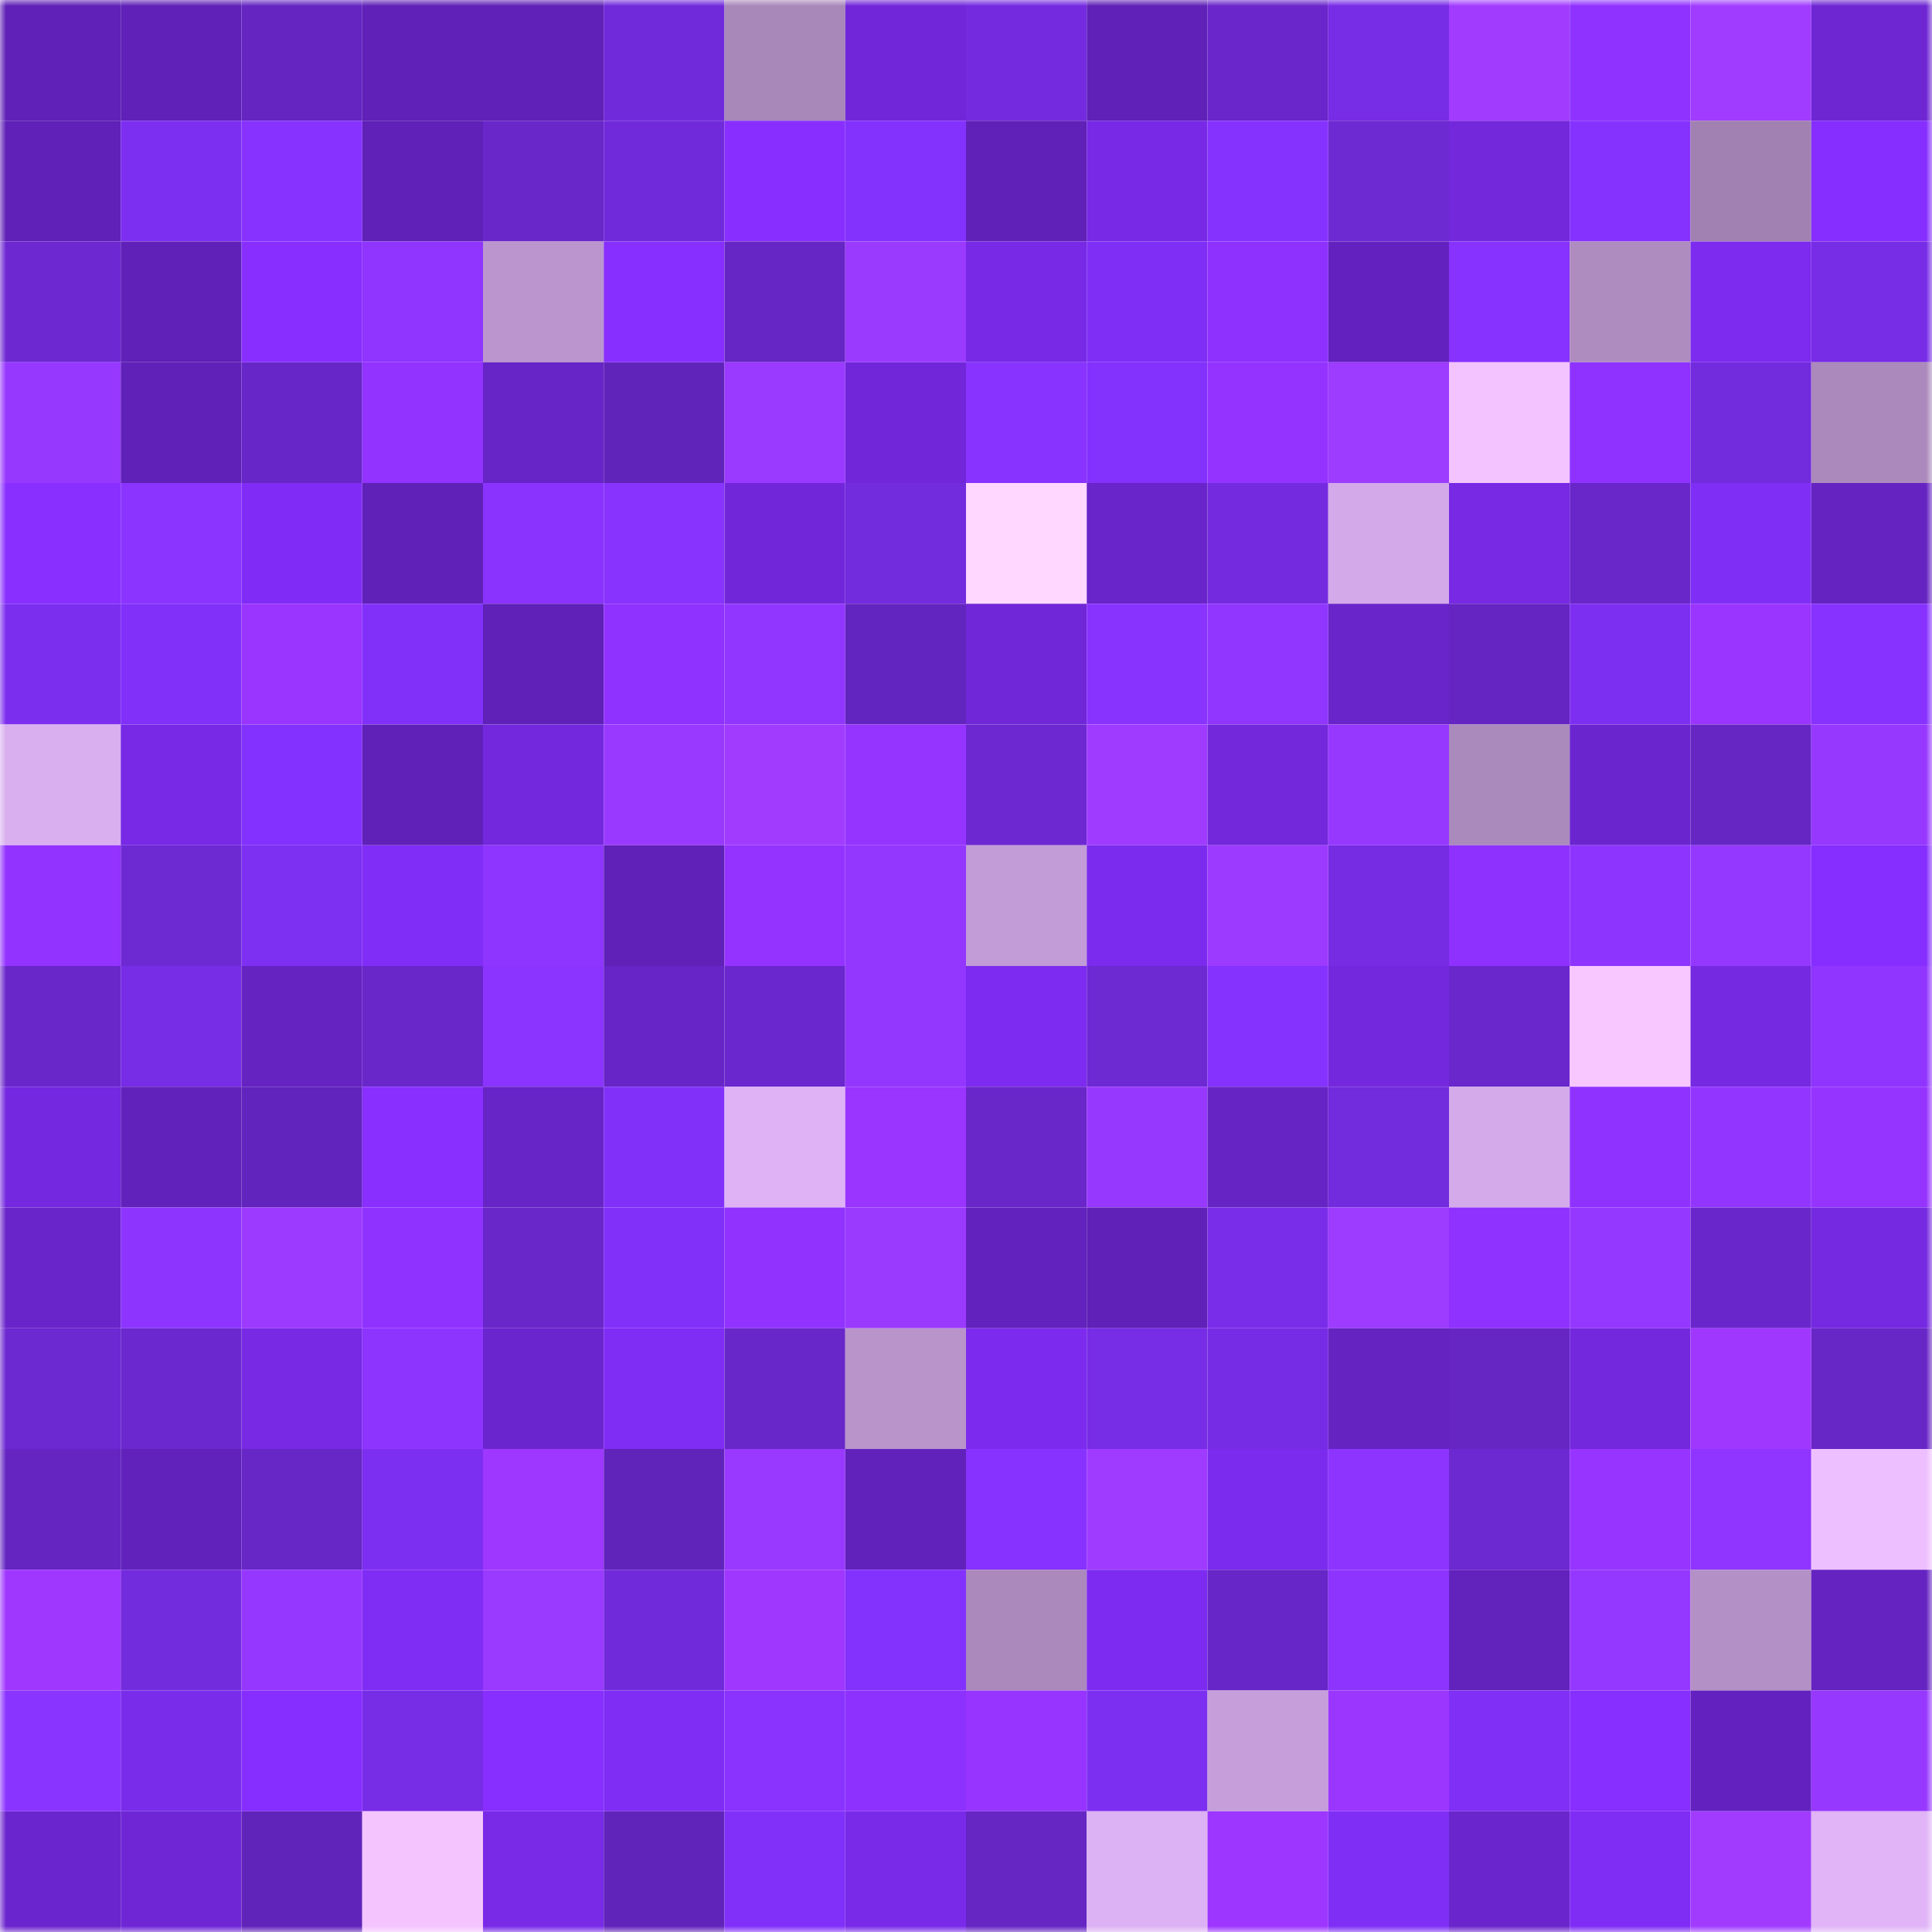 <svg viewBox="0 0 160 160" fill="none" role="img" xmlns="http://www.w3.org/2000/svg" width="240" height="240" name="linea%2C757576.linea.eth"><mask id="659163100" mask-type="alpha" maskUnits="userSpaceOnUse" x="0" y="0" width="160" height="160"><rect width="160" height="160" fill="#FFFFFF"></rect></mask><g mask="url(#659163100)"><rect x="0" y="0" width="10" height="10" fill="#5f21b7"></rect><rect x="10" y="0" width="10" height="10" fill="#5f21b7"></rect><rect x="20" y="0" width="10" height="10" fill="#6425c1"></rect><rect x="30" y="0" width="10" height="10" fill="#5f21b7"></rect><rect x="40" y="0" width="10" height="10" fill="#5f21b7"></rect><rect x="50" y="0" width="10" height="10" fill="#712ada"></rect><rect x="60" y="0" width="10" height="10" fill="#a887b9"></rect><rect x="70" y="0" width="10" height="10" fill="#7127d9"></rect><rect x="80" y="0" width="10" height="10" fill="#742be0"></rect><rect x="90" y="0" width="10" height="10" fill="#5f21b7"></rect><rect x="100" y="0" width="10" height="10" fill="#6a25cb"></rect><rect x="110" y="0" width="10" height="10" fill="#772ce6"></rect><rect x="120" y="0" width="10" height="10" fill="#a13cff"></rect><rect x="130" y="0" width="10" height="10" fill="#8f32ff"></rect><rect x="140" y="0" width="10" height="10" fill="#a03cff"></rect><rect x="150" y="0" width="10" height="10" fill="#6d26d2"></rect><rect x="0" y="10" width="10" height="10" fill="#5f21b7"></rect><rect x="10" y="10" width="10" height="10" fill="#7d2ff1"></rect><rect x="20" y="10" width="10" height="10" fill="#8732ff"></rect><rect x="30" y="10" width="10" height="10" fill="#5f21b7"></rect><rect x="40" y="10" width="10" height="10" fill="#6927ca"></rect><rect x="50" y="10" width="10" height="10" fill="#712ada"></rect><rect x="60" y="10" width="10" height="10" fill="#882fff"></rect><rect x="70" y="10" width="10" height="10" fill="#8331fd"></rect><rect x="80" y="10" width="10" height="10" fill="#5f21b7"></rect><rect x="90" y="10" width="10" height="10" fill="#7729e5"></rect><rect x="100" y="10" width="10" height="10" fill="#8632ff"></rect><rect x="110" y="10" width="10" height="10" fill="#6d29d2"></rect><rect x="120" y="10" width="10" height="10" fill="#7328dc"></rect><rect x="130" y="10" width="10" height="10" fill="#8532ff"></rect><rect x="140" y="10" width="10" height="10" fill="#a181b1"></rect><rect x="150" y="10" width="10" height="10" fill="#852eff"></rect><rect x="0" y="20" width="10" height="10" fill="#6d28d2"></rect><rect x="10" y="20" width="10" height="10" fill="#5f21b7"></rect><rect x="20" y="20" width="10" height="10" fill="#882fff"></rect><rect x="30" y="20" width="10" height="10" fill="#8f35ff"></rect><rect x="40" y="20" width="10" height="10" fill="#bb96ce"></rect><rect x="50" y="20" width="10" height="10" fill="#872fff"></rect><rect x="60" y="20" width="10" height="10" fill="#6626c5"></rect><rect x="70" y="20" width="10" height="10" fill="#9b3aff"></rect><rect x="80" y="20" width="10" height="10" fill="#7729e5"></rect><rect x="90" y="20" width="10" height="10" fill="#7f2ff5"></rect><rect x="100" y="20" width="10" height="10" fill="#8e31ff"></rect><rect x="110" y="20" width="10" height="10" fill="#6322bf"></rect><rect x="120" y="20" width="10" height="10" fill="#8732ff"></rect><rect x="130" y="20" width="10" height="10" fill="#ae8cc0"></rect><rect x="140" y="20" width="10" height="10" fill="#7d2bef"></rect><rect x="150" y="20" width="10" height="10" fill="#772ce6"></rect><rect x="0" y="30" width="10" height="10" fill="#9738ff"></rect><rect x="10" y="30" width="10" height="10" fill="#5f21b7"></rect><rect x="20" y="30" width="10" height="10" fill="#6726c7"></rect><rect x="30" y="30" width="10" height="10" fill="#9333ff"></rect><rect x="40" y="30" width="10" height="10" fill="#6724c6"></rect><rect x="50" y="30" width="10" height="10" fill="#6124bb"></rect><rect x="60" y="30" width="10" height="10" fill="#9a39ff"></rect><rect x="70" y="30" width="10" height="10" fill="#7127d9"></rect><rect x="80" y="30" width="10" height="10" fill="#8833ff"></rect><rect x="90" y="30" width="10" height="10" fill="#8331fd"></rect><rect x="100" y="30" width="10" height="10" fill="#9433ff"></rect><rect x="110" y="30" width="10" height="10" fill="#9d3bff"></rect><rect x="120" y="30" width="10" height="10" fill="#f3c3ff"></rect><rect x="130" y="30" width="10" height="10" fill="#8f32ff"></rect><rect x="140" y="30" width="10" height="10" fill="#722bdd"></rect><rect x="150" y="30" width="10" height="10" fill="#ab89bc"></rect><rect x="0" y="40" width="10" height="10" fill="#892fff"></rect><rect x="10" y="40" width="10" height="10" fill="#8b34ff"></rect><rect x="20" y="40" width="10" height="10" fill="#802cf6"></rect><rect x="30" y="40" width="10" height="10" fill="#5f21b7"></rect><rect x="40" y="40" width="10" height="10" fill="#8a33ff"></rect><rect x="50" y="40" width="10" height="10" fill="#8933ff"></rect><rect x="60" y="40" width="10" height="10" fill="#7127d9"></rect><rect x="70" y="40" width="10" height="10" fill="#732bde"></rect><rect x="80" y="40" width="10" height="10" fill="#ffd7ff"></rect><rect x="90" y="40" width="10" height="10" fill="#6924ca"></rect><rect x="100" y="40" width="10" height="10" fill="#742be0"></rect><rect x="110" y="40" width="10" height="10" fill="#d3a9e9"></rect><rect x="120" y="40" width="10" height="10" fill="#7729e4"></rect><rect x="130" y="40" width="10" height="10" fill="#6927ca"></rect><rect x="140" y="40" width="10" height="10" fill="#7f2ff5"></rect><rect x="150" y="40" width="10" height="10" fill="#6523c2"></rect><rect x="0" y="50" width="10" height="10" fill="#7c2eef"></rect><rect x="10" y="50" width="10" height="10" fill="#8130f9"></rect><rect x="20" y="50" width="10" height="10" fill="#9935ff"></rect><rect x="30" y="50" width="10" height="10" fill="#8130f9"></rect><rect x="40" y="50" width="10" height="10" fill="#5f21b7"></rect><rect x="50" y="50" width="10" height="10" fill="#8f32ff"></rect><rect x="60" y="50" width="10" height="10" fill="#9136ff"></rect><rect x="70" y="50" width="10" height="10" fill="#6325bf"></rect><rect x="80" y="50" width="10" height="10" fill="#7027d7"></rect><rect x="90" y="50" width="10" height="10" fill="#8933ff"></rect><rect x="100" y="50" width="10" height="10" fill="#9036ff"></rect><rect x="110" y="50" width="10" height="10" fill="#6924ca"></rect><rect x="120" y="50" width="10" height="10" fill="#6525c2"></rect><rect x="130" y="50" width="10" height="10" fill="#7d2ff1"></rect><rect x="140" y="50" width="10" height="10" fill="#9a35ff"></rect><rect x="150" y="50" width="10" height="10" fill="#8732ff"></rect><rect x="0" y="60" width="10" height="10" fill="#d9afef"></rect><rect x="10" y="60" width="10" height="10" fill="#7729e5"></rect><rect x="20" y="60" width="10" height="10" fill="#8331fe"></rect><rect x="30" y="60" width="10" height="10" fill="#5f21b7"></rect><rect x="40" y="60" width="10" height="10" fill="#7328dd"></rect><rect x="50" y="60" width="10" height="10" fill="#9939ff"></rect><rect x="60" y="60" width="10" height="10" fill="#a13cff"></rect><rect x="70" y="60" width="10" height="10" fill="#9534ff"></rect><rect x="80" y="60" width="10" height="10" fill="#6d28d2"></rect><rect x="90" y="60" width="10" height="10" fill="#9f3bff"></rect><rect x="100" y="60" width="10" height="10" fill="#7328dc"></rect><rect x="110" y="60" width="10" height="10" fill="#9738ff"></rect><rect x="120" y="60" width="10" height="10" fill="#aa89bc"></rect><rect x="130" y="60" width="10" height="10" fill="#6b25ce"></rect><rect x="140" y="60" width="10" height="10" fill="#6526c4"></rect><rect x="150" y="60" width="10" height="10" fill="#9738ff"></rect><rect x="0" y="70" width="10" height="10" fill="#9233ff"></rect><rect x="10" y="70" width="10" height="10" fill="#6d29d2"></rect><rect x="20" y="70" width="10" height="10" fill="#7d2ff2"></rect><rect x="30" y="70" width="10" height="10" fill="#812df8"></rect><rect x="40" y="70" width="10" height="10" fill="#8e35ff"></rect><rect x="50" y="70" width="10" height="10" fill="#5f21b7"></rect><rect x="60" y="70" width="10" height="10" fill="#9433ff"></rect><rect x="70" y="70" width="10" height="10" fill="#9337ff"></rect><rect x="80" y="70" width="10" height="10" fill="#c29cd6"></rect><rect x="90" y="70" width="10" height="10" fill="#7b2bed"></rect><rect x="100" y="70" width="10" height="10" fill="#9d3aff"></rect><rect x="110" y="70" width="10" height="10" fill="#752ce2"></rect><rect x="120" y="70" width="10" height="10" fill="#8e31ff"></rect><rect x="130" y="70" width="10" height="10" fill="#8d35ff"></rect><rect x="140" y="70" width="10" height="10" fill="#9538ff"></rect><rect x="150" y="70" width="10" height="10" fill="#852eff"></rect><rect x="0" y="80" width="10" height="10" fill="#6927ca"></rect><rect x="10" y="80" width="10" height="10" fill="#772ce6"></rect><rect x="20" y="80" width="10" height="10" fill="#6523c2"></rect><rect x="30" y="80" width="10" height="10" fill="#6927ca"></rect><rect x="40" y="80" width="10" height="10" fill="#8b34ff"></rect><rect x="50" y="80" width="10" height="10" fill="#6724c6"></rect><rect x="60" y="80" width="10" height="10" fill="#6a27cd"></rect><rect x="70" y="80" width="10" height="10" fill="#9337ff"></rect><rect x="80" y="80" width="10" height="10" fill="#7d2bf1"></rect><rect x="90" y="80" width="10" height="10" fill="#6d29d2"></rect><rect x="100" y="80" width="10" height="10" fill="#8532ff"></rect><rect x="110" y="80" width="10" height="10" fill="#7328dd"></rect><rect x="120" y="80" width="10" height="10" fill="#6a27cc"></rect><rect x="130" y="80" width="10" height="10" fill="#f8c7ff"></rect><rect x="140" y="80" width="10" height="10" fill="#7529e1"></rect><rect x="150" y="80" width="10" height="10" fill="#8f35ff"></rect><rect x="0" y="90" width="10" height="10" fill="#7428df"></rect><rect x="10" y="90" width="10" height="10" fill="#6122bb"></rect><rect x="20" y="90" width="10" height="10" fill="#6124bc"></rect><rect x="30" y="90" width="10" height="10" fill="#892fff"></rect><rect x="40" y="90" width="10" height="10" fill="#6724c7"></rect><rect x="50" y="90" width="10" height="10" fill="#8130f9"></rect><rect x="60" y="90" width="10" height="10" fill="#deb2f5"></rect><rect x="70" y="90" width="10" height="10" fill="#9935ff"></rect><rect x="80" y="90" width="10" height="10" fill="#6927ca"></rect><rect x="90" y="90" width="10" height="10" fill="#9738ff"></rect><rect x="100" y="90" width="10" height="10" fill="#6624c5"></rect><rect x="110" y="90" width="10" height="10" fill="#732bde"></rect><rect x="120" y="90" width="10" height="10" fill="#d4aaea"></rect><rect x="130" y="90" width="10" height="10" fill="#8f32ff"></rect><rect x="140" y="90" width="10" height="10" fill="#9236ff"></rect><rect x="150" y="90" width="10" height="10" fill="#9534ff"></rect><rect x="0" y="100" width="10" height="10" fill="#6924ca"></rect><rect x="10" y="100" width="10" height="10" fill="#8d35ff"></rect><rect x="20" y="100" width="10" height="10" fill="#9d3aff"></rect><rect x="30" y="100" width="10" height="10" fill="#8f32ff"></rect><rect x="40" y="100" width="10" height="10" fill="#6927ca"></rect><rect x="50" y="100" width="10" height="10" fill="#8130f9"></rect><rect x="60" y="100" width="10" height="10" fill="#9132ff"></rect><rect x="70" y="100" width="10" height="10" fill="#9b3aff"></rect><rect x="80" y="100" width="10" height="10" fill="#6222bd"></rect><rect x="90" y="100" width="10" height="10" fill="#5f21b7"></rect><rect x="100" y="100" width="10" height="10" fill="#792de9"></rect><rect x="110" y="100" width="10" height="10" fill="#9d3bff"></rect><rect x="120" y="100" width="10" height="10" fill="#8f31ff"></rect><rect x="130" y="100" width="10" height="10" fill="#9538ff"></rect><rect x="140" y="100" width="10" height="10" fill="#6927cb"></rect><rect x="150" y="100" width="10" height="10" fill="#7529e1"></rect><rect x="0" y="110" width="10" height="10" fill="#6c28d1"></rect><rect x="10" y="110" width="10" height="10" fill="#6b28ce"></rect><rect x="20" y="110" width="10" height="10" fill="#7729e4"></rect><rect x="30" y="110" width="10" height="10" fill="#8d35ff"></rect><rect x="40" y="110" width="10" height="10" fill="#6b25ce"></rect><rect x="50" y="110" width="10" height="10" fill="#7f2cf4"></rect><rect x="60" y="110" width="10" height="10" fill="#6827c8"></rect><rect x="70" y="110" width="10" height="10" fill="#b894cb"></rect><rect x="80" y="110" width="10" height="10" fill="#7c2bee"></rect><rect x="90" y="110" width="10" height="10" fill="#772ce6"></rect><rect x="100" y="110" width="10" height="10" fill="#762ce4"></rect><rect x="110" y="110" width="10" height="10" fill="#6523c2"></rect><rect x="120" y="110" width="10" height="10" fill="#6626c4"></rect><rect x="130" y="110" width="10" height="10" fill="#7328dd"></rect><rect x="140" y="110" width="10" height="10" fill="#9f37ff"></rect><rect x="150" y="110" width="10" height="10" fill="#6726c6"></rect><rect x="0" y="120" width="10" height="10" fill="#6425c1"></rect><rect x="10" y="120" width="10" height="10" fill="#6122bb"></rect><rect x="20" y="120" width="10" height="10" fill="#6726c6"></rect><rect x="30" y="120" width="10" height="10" fill="#7d2ff1"></rect><rect x="40" y="120" width="10" height="10" fill="#9e37ff"></rect><rect x="50" y="120" width="10" height="10" fill="#6124bb"></rect><rect x="60" y="120" width="10" height="10" fill="#9939ff"></rect><rect x="70" y="120" width="10" height="10" fill="#6122bb"></rect><rect x="80" y="120" width="10" height="10" fill="#8732ff"></rect><rect x="90" y="120" width="10" height="10" fill="#9f3bff"></rect><rect x="100" y="120" width="10" height="10" fill="#7b2bed"></rect><rect x="110" y="120" width="10" height="10" fill="#8d35ff"></rect><rect x="120" y="120" width="10" height="10" fill="#6c28d1"></rect><rect x="130" y="120" width="10" height="10" fill="#9734ff"></rect><rect x="140" y="120" width="10" height="10" fill="#8f35ff"></rect><rect x="150" y="120" width="10" height="10" fill="#eebfff"></rect><rect x="0" y="130" width="10" height="10" fill="#9f37ff"></rect><rect x="10" y="130" width="10" height="10" fill="#732bde"></rect><rect x="20" y="130" width="10" height="10" fill="#9537ff"></rect><rect x="30" y="130" width="10" height="10" fill="#7f2cf4"></rect><rect x="40" y="130" width="10" height="10" fill="#9a39ff"></rect><rect x="50" y="130" width="10" height="10" fill="#712ada"></rect><rect x="60" y="130" width="10" height="10" fill="#9f37ff"></rect><rect x="70" y="130" width="10" height="10" fill="#8331fd"></rect><rect x="80" y="130" width="10" height="10" fill="#ab89bd"></rect><rect x="90" y="130" width="10" height="10" fill="#7d2bf0"></rect><rect x="100" y="130" width="10" height="10" fill="#6726c7"></rect><rect x="110" y="130" width="10" height="10" fill="#8d35ff"></rect><rect x="120" y="130" width="10" height="10" fill="#6222bc"></rect><rect x="130" y="130" width="10" height="10" fill="#9538ff"></rect><rect x="140" y="130" width="10" height="10" fill="#b390c5"></rect><rect x="150" y="130" width="10" height="10" fill="#6523c2"></rect><rect x="0" y="140" width="10" height="10" fill="#8a34ff"></rect><rect x="10" y="140" width="10" height="10" fill="#792dea"></rect><rect x="20" y="140" width="10" height="10" fill="#852eff"></rect><rect x="30" y="140" width="10" height="10" fill="#772ce6"></rect><rect x="40" y="140" width="10" height="10" fill="#872fff"></rect><rect x="50" y="140" width="10" height="10" fill="#7f2cf4"></rect><rect x="60" y="140" width="10" height="10" fill="#8a33ff"></rect><rect x="70" y="140" width="10" height="10" fill="#8d31ff"></rect><rect x="80" y="140" width="10" height="10" fill="#9734ff"></rect><rect x="90" y="140" width="10" height="10" fill="#7d2ff1"></rect><rect x="100" y="140" width="10" height="10" fill="#c69fda"></rect><rect x="110" y="140" width="10" height="10" fill="#9b36ff"></rect><rect x="120" y="140" width="10" height="10" fill="#802ff6"></rect><rect x="130" y="140" width="10" height="10" fill="#872fff"></rect><rect x="140" y="140" width="10" height="10" fill="#6322bf"></rect><rect x="150" y="140" width="10" height="10" fill="#9738ff"></rect><rect x="0" y="150" width="10" height="10" fill="#6b25ce"></rect><rect x="10" y="150" width="10" height="10" fill="#6f27d6"></rect><rect x="20" y="150" width="10" height="10" fill="#6124bb"></rect><rect x="30" y="150" width="10" height="10" fill="#f4c4ff"></rect><rect x="40" y="150" width="10" height="10" fill="#782ae7"></rect><rect x="50" y="150" width="10" height="10" fill="#6124bb"></rect><rect x="60" y="150" width="10" height="10" fill="#8130f9"></rect><rect x="70" y="150" width="10" height="10" fill="#792ae9"></rect><rect x="80" y="150" width="10" height="10" fill="#6526c3"></rect><rect x="90" y="150" width="10" height="10" fill="#ddb2f4"></rect><rect x="100" y="150" width="10" height="10" fill="#9d36ff"></rect><rect x="110" y="150" width="10" height="10" fill="#7f2ff5"></rect><rect x="120" y="150" width="10" height="10" fill="#6a25cc"></rect><rect x="130" y="150" width="10" height="10" fill="#7f2cf4"></rect><rect x="140" y="150" width="10" height="10" fill="#a13cff"></rect><rect x="150" y="150" width="10" height="10" fill="#e0b4f7"></rect></g></svg>